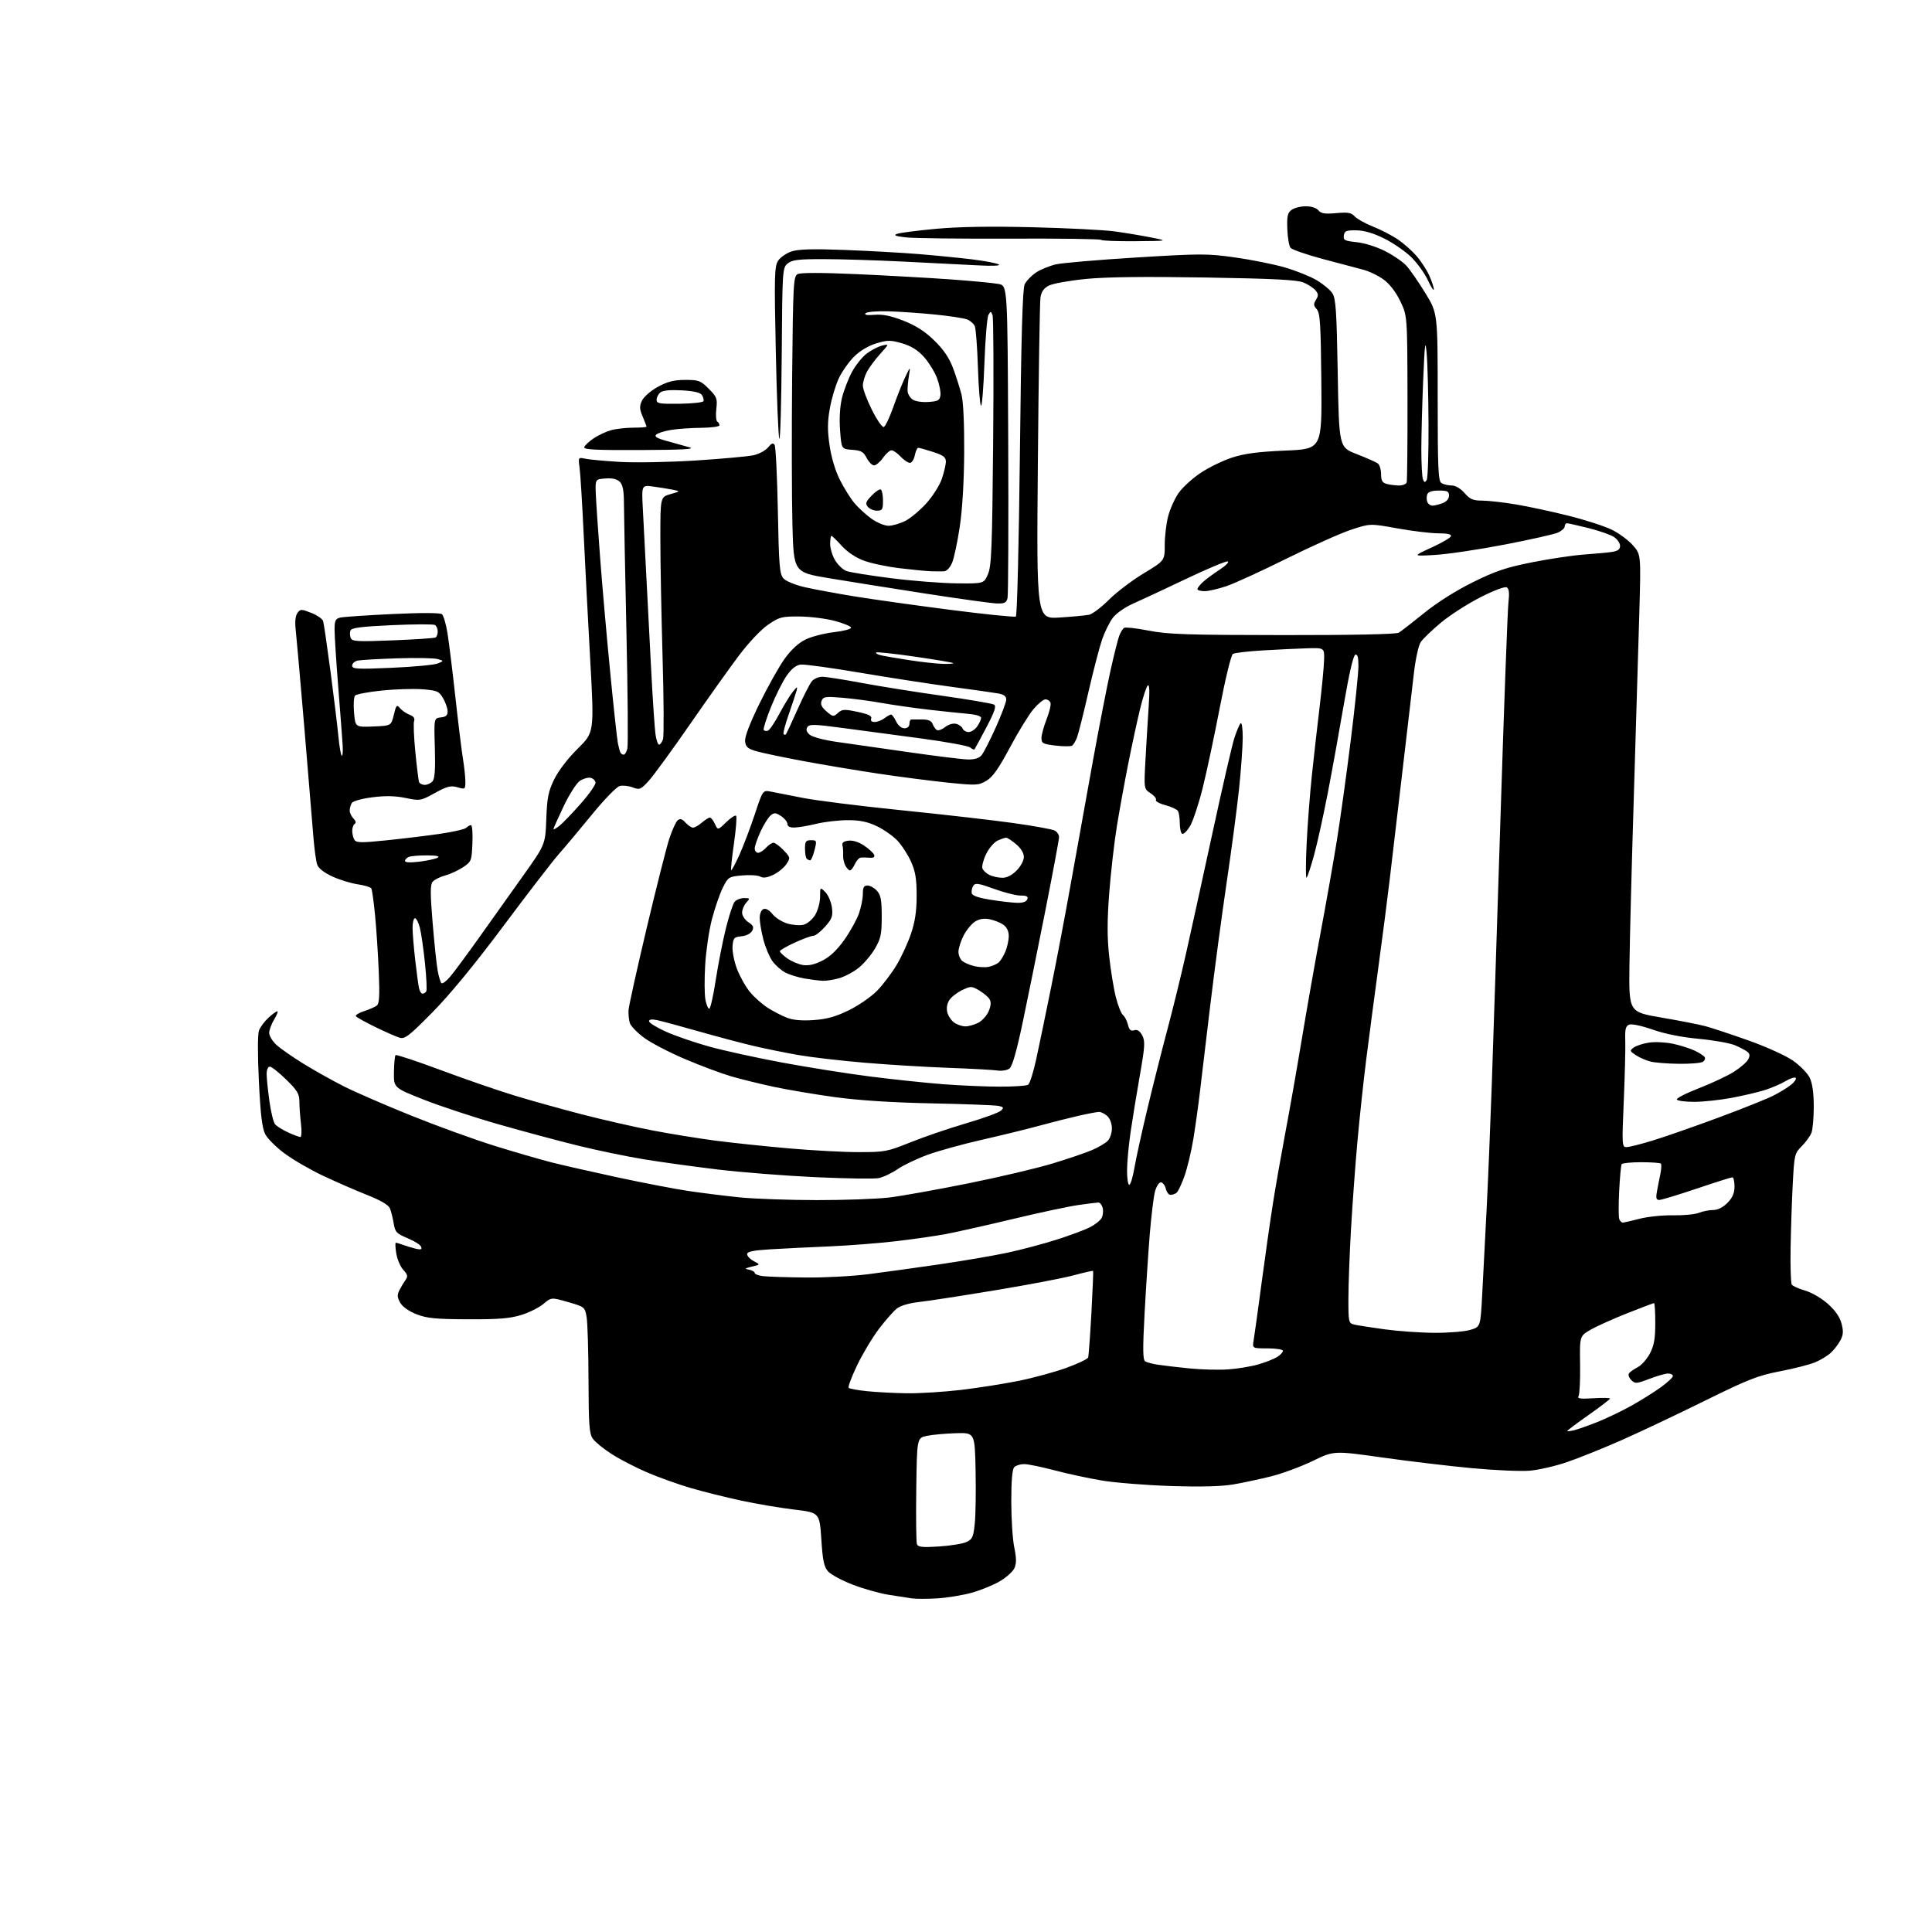 <?xml version="1.0" encoding="UTF-8" standalone="no"?>
<svg 
  version="1.1" 
  xmlns="http://www.w3.org/2000/svg" 
  xmlns:xlink="http://www.w3.org/1999/xlink" 
  xmlns:svg="http://www.w3.org/2000/svg"
  xmlns:rdf="http://www.w3.org/1999/02/22-rdf-syntax-ns#"
  xmlns:cc="http://creativecommons.org/ns#"
  xmlns:dc="http://purl.org/dc/elements/1.1/"
  viewBox="0 0 768 768"
  width="768"
  height="768"
>
<style>svg {background-color: white; }</style>"
<path stroke="none" fill="black" fill-rule="evenodd" d="M372.63,635.38C368.71,635.62 364.15,635.62 362.50,635.39C360.85,635.16 356.60,634.50 353.05,633.92C349.51,633.34 343.17,631.55 338.97,629.93C334.77,628.31 330.40,625.97 329.26,624.74C327.56,622.90 327.06,620.62 326.49,611.89C325.78,601.28 325.78,601.28 315.64,600.07C310.06,599.41 300.55,597.79 294.50,596.49C288.45,595.18 279.47,592.94 274.55,591.50C269.62,590.07 261.82,587.27 257.21,585.29C252.60,583.31 246.23,580.01 243.05,577.95C239.87,575.90 236.53,573.17 235.63,571.88C234.25,569.92 233.99,566.29 233.94,548.53C233.91,536.96 233.57,525.70 233.18,523.50C232.48,519.57 232.35,519.47 225.82,517.59C219.17,515.68 219.17,515.68 216.02,518.33C214.29,519.79 210.31,521.77 207.18,522.74C202.74,524.11 198.11,524.49 186.00,524.44C173.07,524.38 169.67,524.05 165.53,522.42C162.48,521.22 159.98,519.43 159.07,517.82C157.89,515.70 157.83,514.73 158.79,512.84C159.45,511.55 160.54,509.73 161.21,508.79C162.22,507.39 162.06,506.69 160.32,504.79C159.16,503.53 157.90,500.59 157.52,498.25C157.14,495.91 157.06,494.00 157.35,494.00C157.63,494.00 158.91,494.38 160.18,494.85C161.46,495.32 163.73,496.00 165.22,496.37C167.32,496.87 167.82,496.70 167.41,495.62C167.11,494.84 164.67,493.30 161.99,492.19C157.62,490.37 157.06,489.77 156.50,486.33C156.15,484.22 155.49,481.55 155.03,480.40C154.46,478.99 151.44,477.21 145.84,474.98C141.25,473.16 133.43,469.75 128.46,467.40C123.48,465.06 116.64,461.10 113.25,458.61C109.86,456.11 106.34,452.63 105.44,450.87C104.21,448.50 103.56,443.13 102.91,429.85C102.39,419.14 102.41,411.06 102.96,409.61C103.46,408.28 105.14,406.03 106.68,404.60C108.22,403.17 109.82,402.00 110.23,402.00C110.64,402.00 110.08,403.46 108.99,405.25C107.90,407.04 107.01,409.43 107.00,410.56C107.00,411.70 108.24,413.80 109.75,415.23C111.26,416.66 116.13,420.07 120.56,422.81C125.00,425.55 132.33,429.65 136.87,431.93C141.40,434.21 153.43,439.43 163.59,443.52C173.76,447.62 188.61,453.00 196.59,455.48C204.57,457.96 214.71,460.90 219.11,462.03C223.52,463.15 235.39,465.85 245.50,468.03C255.62,470.20 268.30,472.64 273.69,473.44C279.09,474.24 288.23,475.38 294.00,475.97C299.77,476.56 313.55,477.05 324.61,477.06C335.67,477.08 348.72,476.60 353.61,476.01C358.50,475.41 372.54,472.90 384.82,470.42C397.10,467.95 412.17,464.40 418.32,462.53C424.47,460.67 431.55,458.26 434.06,457.19C436.57,456.11 439.38,454.47 440.31,453.54C441.24,452.62 442.00,450.38 442.00,448.58C442.00,446.68 441.23,444.62 440.17,443.65C439.17,442.74 437.70,442.00 436.92,442.00C436.14,442.00 432.35,442.72 428.50,443.60C424.65,444.48 417.68,446.25 413.00,447.53C408.32,448.81 398.20,451.29 390.50,453.04C382.80,454.79 373.04,457.48 368.82,459.02C364.59,460.55 359.19,463.13 356.82,464.75C354.44,466.37 351.04,467.98 349.25,468.32C347.46,468.67 336.21,468.50 324.25,467.95C312.29,467.40 294.85,466.03 285.50,464.92C276.15,463.80 262.91,461.97 256.08,460.86C249.25,459.74 237.47,457.30 229.89,455.44C222.32,453.58 208.12,449.77 198.35,446.98C188.57,444.19 175.16,439.77 168.54,437.16C156.50,432.41 156.50,432.41 156.60,426.19C156.65,422.77 156.94,419.73 157.24,419.43C157.54,419.13 165.66,421.82 175.28,425.40C184.90,428.99 198.11,433.55 204.64,435.53C211.16,437.51 223.25,440.88 231.50,443.02C239.75,445.15 252.35,448.02 259.50,449.39C266.65,450.76 277.90,452.58 284.50,453.44C291.10,454.30 304.15,455.67 313.50,456.49C322.85,457.32 335.38,457.99 341.35,457.99C351.64,458.00 352.70,457.80 361.85,454.12C367.16,451.98 377.12,448.57 384.00,446.55C390.88,444.53 397.13,442.25 397.91,441.49C399.11,440.32 398.97,440.04 396.91,439.61C395.58,439.33 383.70,438.88 370.50,438.61C354.78,438.29 341.49,437.43 332.00,436.14C324.02,435.05 313.00,433.19 307.50,432.01C302.00,430.83 294.39,428.95 290.58,427.84C286.78,426.73 278.60,423.67 272.40,421.04C266.20,418.41 258.87,414.61 256.12,412.59C253.36,410.56 250.78,407.92 250.38,406.70C249.98,405.49 249.75,403.15 249.86,401.50C249.97,399.85 253.21,385.23 257.05,369.00C260.90,352.77 264.96,336.72 266.08,333.33C267.20,329.93 268.69,326.67 269.40,326.08C270.36,325.29 271.17,325.53 272.50,327.00C273.50,328.10 274.85,329.00 275.50,329.00C276.16,329.00 277.73,328.10 279.00,327.00C280.27,325.90 281.70,325.00 282.17,325.00C282.65,325.00 283.56,326.14 284.19,327.53C285.35,330.06 285.35,330.06 288.66,326.85C290.48,325.08 292.26,323.92 292.61,324.28C292.96,324.63 292.58,329.55 291.77,335.21C290.96,340.87 290.45,345.68 290.64,345.91C290.83,346.13 292.29,343.43 293.89,339.91C295.48,336.38 298.24,329.13 300.01,323.80C303.22,314.09 303.22,314.09 306.36,314.67C308.09,314.99 313.77,316.11 319.00,317.15C324.22,318.20 341.77,320.40 358.00,322.05C374.22,323.69 394.25,325.98 402.50,327.13C410.75,328.28 418.29,329.64 419.25,330.15C420.21,330.65 420.99,331.84 420.99,332.79C420.98,333.73 418.53,346.88 415.54,362.00C412.55,377.12 408.49,397.15 406.52,406.50C404.09,418.01 402.40,423.91 401.27,424.76C400.35,425.45 398.23,425.80 396.55,425.55C394.87,425.29 386.07,424.81 377.00,424.48C367.93,424.15 352.90,423.23 343.60,422.44C334.31,421.66 322.61,420.30 317.60,419.43C312.60,418.57 304.69,416.97 300.04,415.89C295.38,414.80 285.48,412.19 278.04,410.07C270.59,407.95 263.04,405.91 261.25,405.53C259.11,405.08 258.00,405.22 258.00,405.96C258.00,406.58 261.04,408.45 264.75,410.12C268.46,411.78 276.23,414.46 282.00,416.05C287.77,417.65 300.82,420.50 311.00,422.40C321.18,424.29 336.93,426.79 346.00,427.94C355.07,429.10 368.12,430.47 375.00,431.00C381.88,431.52 392.00,431.96 397.50,431.96C403.00,431.97 408.03,431.63 408.69,431.21C409.34,430.80 410.80,426.19 411.93,420.98C413.06,415.77 415.76,402.73 417.93,392.00C420.11,381.27 423.69,362.38 425.89,350.00C428.09,337.62 431.94,316.25 434.44,302.50C436.94,288.75 440.11,272.49 441.48,266.36C442.85,260.23 444.40,254.08 444.92,252.70C445.45,251.32 446.32,249.92 446.87,249.58C447.42,249.24 451.83,249.74 456.68,250.69C464.21,252.17 472.01,252.43 509.93,252.46C537.84,252.49 554.99,252.13 556.04,251.50C556.96,250.95 561.49,247.44 566.11,243.69C571.25,239.52 578.76,234.78 585.50,231.44C594.54,226.97 598.75,225.56 609.14,223.50C616.10,222.12 625.32,220.75 629.64,220.44C633.97,220.14 638.96,219.67 640.75,219.40C643.13,219.04 644.00,218.39 644.00,216.98C644.00,215.92 642.90,214.32 641.55,213.44C640.20,212.56 635.65,210.97 631.42,209.92C627.20,208.86 623.35,208.00 622.87,208.00C622.39,208.00 622.00,208.57 622.00,209.26C622.00,209.95 620.76,211.06 619.25,211.73C617.74,212.40 608.17,214.54 598.00,216.50C587.83,218.46 575.45,220.30 570.50,220.59C561.50,221.12 561.50,221.12 568.95,217.71C573.05,215.84 576.57,213.79 576.78,213.15C577.04,212.38 575.40,212.00 571.75,212.00C568.78,212.00 561.45,211.12 555.47,210.04C544.61,208.08 544.61,208.08 537.05,210.59C532.90,211.96 521.40,217.11 511.50,222.02C501.60,226.94 490.84,231.87 487.59,232.98C484.34,234.09 480.41,235.00 478.84,235.00C477.28,235.00 476.00,234.63 476.00,234.17C476.00,233.72 477.01,232.43 478.25,231.30C479.49,230.18 482.47,227.98 484.87,226.42C487.27,224.86 488.70,223.40 488.05,223.18C487.39,222.96 479.80,226.15 471.18,230.26C462.56,234.37 453.08,238.79 450.13,240.09C447.17,241.39 443.68,243.86 442.38,245.57C441.07,247.29 439.14,251.20 438.08,254.26C437.03,257.33 434.59,266.73 432.65,275.17C430.72,283.60 428.69,291.69 428.13,293.15C427.58,294.61 426.68,296.08 426.13,296.42C425.58,296.76 422.63,296.74 419.57,296.38C414.59,295.79 414.00,295.48 414.00,293.40C414.00,292.12 414.92,288.74 416.05,285.88C417.17,283.02 417.86,280.08 417.58,279.34C417.29,278.60 416.40,278.00 415.59,278.00C414.78,278.00 412.63,279.76 410.81,281.91C408.99,284.06 404.78,290.91 401.46,297.13C396.92,305.63 394.59,308.92 392.08,310.39C388.93,312.23 388.08,312.26 376.62,311.09C369.96,310.40 357.52,308.79 349.00,307.51C340.48,306.23 327.06,303.98 319.18,302.51C311.30,301.04 302.98,299.29 300.68,298.63C297.26,297.64 296.44,296.94 296.19,294.73C295.98,292.99 297.99,287.69 301.87,279.77C305.17,273.02 309.67,264.99 311.86,261.93C314.46,258.31 317.37,255.61 320.18,254.23C322.56,253.06 327.65,251.75 331.50,251.30C335.35,250.86 338.42,250.05 338.32,249.50C338.21,248.95 335.29,247.74 331.82,246.82C328.34,245.89 322.06,245.10 317.86,245.07C310.80,245.01 309.85,245.25 305.36,248.31C302.53,250.23 297.69,255.35 293.76,260.56C290.06,265.48 281.28,277.80 274.26,287.94C267.24,298.09 259.92,308.13 257.99,310.26C254.72,313.88 254.29,314.06 251.53,313.01C249.91,312.39 247.57,312.14 246.34,312.45C245.10,312.76 240.21,317.79 235.34,323.76C230.52,329.67 224.58,336.75 222.15,339.50C219.72,342.25 209.83,355.07 200.19,368.00C188.80,383.26 178.90,395.31 171.95,402.36C162.66,411.79 160.94,413.12 158.88,412.51C157.57,412.13 153.23,410.22 149.23,408.28C145.23,406.33 141.74,404.39 141.47,403.95C141.20,403.52 142.67,402.62 144.74,401.95C146.81,401.28 149.08,400.28 149.80,399.71C150.79,398.92 150.97,395.72 150.56,386.09C150.27,379.16 149.61,369.13 149.09,363.78C148.58,358.44 147.90,353.65 147.59,353.15C147.28,352.64 144.88,351.92 142.26,351.54C139.64,351.16 135.14,349.79 132.25,348.48C129.00,347.02 126.66,345.22 126.13,343.80C125.65,342.54 124.95,337.45 124.56,332.50C124.18,327.55 122.56,307.98 120.96,289.00C119.35,270.02 117.80,252.45 117.51,249.95C117.18,247.09 117.45,244.77 118.24,243.68C119.42,242.07 119.76,242.07 123.73,243.63C126.05,244.54 128.18,246.01 128.45,246.89C128.72,247.78 130.04,256.82 131.39,267.00C132.74,277.18 134.14,288.76 134.52,292.75C134.90,296.74 135.50,300.19 135.85,300.41C136.21,300.63 136.37,298.71 136.21,296.15C136.05,293.59 135.26,283.24 134.46,273.15C133.66,263.06 133.00,252.84 133.00,250.42C133.00,246.70 133.34,245.96 135.25,245.50C136.49,245.21 145.82,244.57 156.00,244.09C167.53,243.55 174.94,243.57 175.67,244.16C176.31,244.68 177.32,248.12 177.90,251.81C178.49,255.49 179.90,266.91 181.03,277.19C182.16,287.47 183.51,298.50 184.04,301.69C184.56,304.89 184.99,308.93 184.99,310.68C185.00,313.78 184.92,313.84 181.84,312.95C179.16,312.19 177.77,312.54 172.88,315.23C167.20,318.35 166.96,318.39 161.24,317.21C157.14,316.36 153.22,316.28 148.06,316.93C143.96,317.44 140.34,318.44 139.87,319.17C139.41,319.90 139.02,321.26 139.02,322.18C139.01,323.10 139.68,324.54 140.51,325.36C141.44,326.30 141.63,327.11 141.01,327.50C140.45,327.84 140.01,329.10 140.02,330.31C140.02,331.51 140.42,333.12 140.91,333.88C141.64,335.04 143.67,335.07 153.64,334.04C160.16,333.37 169.73,332.21 174.90,331.46C180.07,330.71 184.77,329.63 185.35,329.05C185.93,328.47 186.78,328.00 187.24,328.00C187.71,328.00 187.96,331.25 187.79,335.21C187.51,342.17 187.38,342.51 184.10,344.72C182.23,345.97 179.02,347.46 176.97,348.01C174.91,348.56 172.67,349.69 171.99,350.51C171.00,351.70 171.00,355.03 171.97,366.75C172.64,374.86 173.54,383.43 173.97,385.80C174.41,388.16 175.08,390.41 175.46,390.80C175.85,391.18 177.37,390.10 178.83,388.39C180.30,386.68 185.47,379.71 190.32,372.89C195.17,366.08 203.11,354.92 207.96,348.10C216.78,335.70 216.78,335.70 217.16,325.59C217.48,317.00 217.96,314.61 220.33,309.75C221.99,306.36 225.79,301.41 229.67,297.59C236.22,291.14 236.22,291.14 234.62,262.32C233.73,246.47 232.56,223.82 232.00,212.00C231.44,200.18 230.73,188.53 230.41,186.12C229.84,181.74 229.84,181.74 232.67,182.35C234.23,182.69 240.45,183.26 246.50,183.62C252.55,183.97 266.05,183.72 276.50,183.06C286.95,182.39 297.30,181.45 299.50,180.97C301.70,180.49 304.32,179.09 305.32,177.85C306.69,176.16 307.33,175.92 307.93,176.89C308.37,177.60 308.94,189.39 309.21,203.09C309.63,225.04 309.90,228.23 311.45,229.94C312.45,231.05 316.14,232.55 319.97,233.43C323.70,234.27 332.54,235.91 339.62,237.07C346.70,238.22 363.85,240.63 377.71,242.41C391.58,244.20 403.33,245.40 403.82,245.08C404.32,244.76 405.03,215.96 405.43,180.00C405.94,133.88 406.48,114.80 407.32,113.04C407.97,111.68 409.98,109.58 411.79,108.36C413.60,107.14 417.20,105.67 419.79,105.08C422.38,104.50 436.79,103.27 451.82,102.35C477.27,100.79 479.94,100.78 490.92,102.33C497.40,103.24 506.29,105.02 510.67,106.29C515.05,107.55 520.74,109.83 523.32,111.34C525.90,112.86 528.75,115.21 529.64,116.57C531.01,118.67 531.34,123.59 531.77,148.42C532.29,177.80 532.29,177.80 539.39,180.54C543.30,182.05 547.06,183.73 547.75,184.27C548.44,184.81 549.00,186.71 549.00,188.51C549.00,191.04 549.50,191.90 551.25,192.37C552.49,192.70 554.69,192.98 556.14,192.99C557.60,192.99 558.96,192.44 559.18,191.75C559.39,191.06 559.54,175.88 559.50,158.00C559.43,125.50 559.43,125.50 556.61,119.68C554.83,116.00 552.37,112.83 549.94,111.07C547.83,109.54 544.16,107.79 541.80,107.18C539.43,106.58 532.23,104.67 525.79,102.94C519.34,101.21 513.60,99.22 513.02,98.52C512.43,97.82 511.85,94.45 511.73,91.04C511.54,85.90 511.83,84.60 513.44,83.42C514.51,82.64 517.04,82.00 519.07,82.00C521.25,82.00 523.31,82.66 524.10,83.62C525.16,84.89 526.66,85.13 531.16,84.72C535.84,84.29 537.17,84.53 538.51,86.02C539.42,87.01 542.71,88.85 545.83,90.09C548.95,91.34 553.34,93.60 555.59,95.12C557.85,96.64 561.17,99.57 562.98,101.63C564.78,103.68 567.09,107.20 568.11,109.43C569.13,111.67 569.96,114.17 569.97,115.00C569.97,115.83 568.91,114.20 567.60,111.40C566.30,108.59 563.26,104.40 560.86,102.09C558.46,99.78 553.64,96.48 550.13,94.75C545.89,92.66 542.22,91.59 539.13,91.56C535.16,91.51 534.46,91.80 534.20,93.60C533.93,95.47 534.52,95.77 539.31,96.27C542.36,96.58 547.27,98.13 550.61,99.82C553.85,101.46 557.67,104.09 559.09,105.66C560.52,107.22 563.89,112.10 566.59,116.50C571.50,124.50 571.50,124.50 571.50,157.79C571.50,186.29 571.72,191.21 573.00,192.02C573.83,192.54 575.64,192.98 577.03,192.98C578.57,192.99 580.58,194.17 582.19,196.00C584.35,198.47 585.59,199.00 589.16,199.00C591.55,199.01 597.55,199.68 602.50,200.50C607.45,201.32 616.90,203.35 623.50,205.01C630.10,206.66 637.83,209.16 640.68,210.55C643.53,211.94 647.31,214.73 649.09,216.75C652.31,220.42 652.31,220.42 651.66,243.46C651.31,256.13 650.33,288.77 649.49,316.00C648.64,343.23 647.85,373.78 647.73,383.89C647.50,402.29 647.50,402.29 660.50,404.51C667.65,405.73 675.52,407.27 678.00,407.94C680.48,408.61 688.11,411.14 694.98,413.57C701.84,415.99 709.79,419.59 712.64,421.55C715.50,423.52 718.54,426.63 719.42,428.47C720.45,430.65 721.00,434.58 721.00,439.84C721.00,444.25 720.59,448.95 720.09,450.27C719.59,451.59 717.85,454.00 716.23,455.62C713.39,458.46 713.26,458.99 712.65,470.53C712.30,477.11 711.92,488.57 711.79,496.00C711.66,503.43 711.87,510.00 712.25,510.61C712.63,511.22 714.99,512.30 717.48,513.00C720.00,513.70 724.01,516.02 726.49,518.20C729.46,520.82 731.31,523.44 732.01,526.05C732.84,529.12 732.76,530.57 731.63,532.73C730.84,534.26 729.13,536.49 727.83,537.70C726.53,538.91 723.71,540.64 721.55,541.54C719.40,542.44 713.10,544.05 707.57,545.11C698.78,546.80 694.96,548.30 677.50,556.92C666.50,562.35 651.65,569.37 644.50,572.53C637.35,575.68 627.67,579.58 623.00,581.18C618.33,582.79 611.58,584.34 608.00,584.63C604.42,584.92 594.08,584.46 585.00,583.61C575.92,582.76 559.89,580.85 549.37,579.36C530.25,576.67 530.25,576.67 521.87,580.73C517.27,582.96 509.90,585.70 505.50,586.82C501.10,587.93 494.27,589.39 490.33,590.07C485.49,590.89 477.38,591.10 465.33,590.71C455.52,590.39 443.23,589.41 438.00,588.53C432.77,587.66 424.30,585.83 419.16,584.47C414.02,583.11 408.60,582.00 407.11,582.00C405.62,582.00 403.86,582.54 403.20,583.20C402.39,584.01 402.00,588.51 402.00,596.89C402.00,603.76 402.53,611.97 403.19,615.13C404.08,619.44 404.09,621.50 403.24,623.37C402.62,624.73 400.00,627.09 397.43,628.59C394.85,630.10 389.83,632.15 386.26,633.14C382.69,634.13 376.56,635.13 372.63,635.38zM373.27,614.75C377.80,614.46 382.71,613.66 384.18,612.98C386.54,611.89 386.94,611.00 387.49,605.62C387.84,602.25 387.98,592.75 387.81,584.50C387.50,569.50 387.50,569.50 379.95,569.72C375.80,569.85 370.62,570.32 368.45,570.77C364.50,571.59 364.50,571.59 364.23,592.02C364.08,603.25 364.20,613.08 364.50,613.86C364.93,614.99 366.74,615.17 373.27,614.75zM625.75,568.53C627.26,568.16 631.42,566.69 635.00,565.27C638.58,563.85 644.65,560.93 648.50,558.79C652.35,556.64 657.64,553.33 660.25,551.43C662.86,549.53 665.00,547.53 665.00,546.99C665.00,546.45 664.14,546.00 663.09,546.00C662.04,546.00 658.68,546.95 655.64,548.12C650.54,550.07 649.97,550.11 648.48,548.63C647.60,547.74 647.15,546.56 647.50,546.00C647.84,545.44 649.39,544.33 650.94,543.53C652.49,542.73 654.71,540.24 655.88,538.01C657.52,534.85 658.00,532.14 658.00,525.97C658.00,521.59 657.78,518.00 657.52,518.00C657.26,518.00 652.42,519.83 646.77,522.07C641.12,524.31 634.57,527.26 632.22,528.63C627.94,531.12 627.94,531.12 628.11,542.43C628.20,548.66 627.93,554.31 627.50,555.00C626.90,555.97 628.23,556.15 633.36,555.83C637.01,555.60 640.00,555.65 640.00,555.95C640.00,556.25 636.17,559.19 631.50,562.47C626.82,565.76 623.00,568.62 623.00,568.83C623.00,569.04 624.24,568.91 625.75,568.53zM360.50,553.85C365.45,553.92 375.10,553.32 381.94,552.52C388.78,551.71 399.13,550.09 404.94,548.91C410.75,547.74 419.25,545.42 423.83,543.77C428.41,542.11 432.33,540.25 432.55,539.63C432.76,539.01 433.34,531.08 433.85,522.00C434.35,512.92 434.65,505.37 434.51,505.22C434.38,505.06 430.94,505.84 426.88,506.94C422.82,508.05 408.70,510.74 395.50,512.92C382.30,515.11 368.67,517.21 365.22,517.58C361.42,518.00 357.97,519.02 356.51,520.17C355.17,521.22 351.98,524.85 349.40,528.24C346.83,531.62 342.92,538.14 340.72,542.72C338.52,547.31 337.01,551.35 337.37,551.70C337.72,552.05 341.04,552.65 344.75,553.03C348.46,553.41 355.55,553.78 360.50,553.85zM488.28,544.35C492.01,544.09 497.41,543.19 500.28,542.35C503.15,541.51 506.51,540.18 507.75,539.39C508.99,538.60 510.00,537.51 510.00,536.98C510.00,536.44 507.25,536.00 503.89,536.00C497.78,536.00 497.78,536.00 498.35,532.75C498.66,530.96 500.08,520.73 501.50,510.00C502.93,499.27 504.98,484.88 506.07,478.00C507.16,471.12 509.38,458.52 510.99,450.00C512.61,441.48 515.54,424.82 517.50,413.00C519.46,401.18 522.83,382.05 525.00,370.50C527.17,358.95 530.06,342.52 531.44,334.00C532.81,325.48 535.30,307.52 536.97,294.10C538.64,280.68 540.00,267.48 540.00,264.77C540.00,261.27 539.64,259.95 538.75,260.25C537.97,260.51 536.28,267.82 534.27,279.58C532.49,289.99 529.61,305.92 527.86,314.99C526.11,324.06 523.64,335.26 522.37,339.88C521.10,344.50 519.76,348.55 519.39,348.89C519.02,349.22 519.03,343.20 519.40,335.50C519.77,327.80 520.72,315.43 521.51,308.00C522.30,300.57 523.67,288.43 524.57,281.00C525.46,273.57 526.26,265.25 526.34,262.50C526.50,257.50 526.50,257.50 519.50,257.71C515.65,257.83 507.74,258.20 501.92,258.55C496.10,258.89 490.78,259.52 490.09,259.95C489.39,260.38 487.10,269.77 484.92,281.11C482.77,292.33 479.69,306.80 478.08,313.27C476.46,319.74 474.17,326.61 472.98,328.53C471.80,330.44 470.42,331.76 469.91,331.45C469.41,331.14 468.99,329.22 468.98,327.19C468.98,325.16 468.64,322.98 468.23,322.35C467.83,321.72 465.57,320.69 463.22,320.06C460.87,319.42 459.19,318.50 459.50,318.00C459.81,317.50 458.86,316.30 457.39,315.34C454.72,313.58 454.72,313.58 455.34,302.04C455.69,295.69 456.26,286.23 456.61,281.00C457.05,274.54 456.93,271.82 456.23,272.50C455.67,273.05 454.29,277.32 453.15,282.00C452.02,286.68 449.93,296.35 448.51,303.50C447.09,310.65 445.06,321.79 444.00,328.25C442.95,334.71 441.57,346.72 440.94,354.93C440.10,365.96 440.09,372.51 440.91,380.08C441.52,385.70 442.72,393.05 443.57,396.40C444.43,399.76 445.70,402.95 446.40,403.50C447.10,404.05 447.98,405.76 448.37,407.31C448.89,409.42 449.51,409.97 450.86,409.55C452.10,409.15 453.07,409.77 454.04,411.58C455.26,413.86 455.15,415.81 453.13,427.34C451.86,434.58 450.19,444.77 449.43,450.00C448.66,455.23 448.03,462.09 448.02,465.25C448.01,468.41 448.40,471.00 448.90,471.00C449.39,471.00 450.31,467.96 450.95,464.25C451.58,460.54 453.87,450.07 456.05,441.00C458.22,431.93 461.79,417.75 463.99,409.50C466.19,401.25 469.56,387.52 471.47,379.00C473.39,370.48 478.13,348.88 482.00,331.00C485.87,313.12 489.76,296.25 490.64,293.50C491.53,290.75 492.64,288.07 493.12,287.55C493.63,287.00 494.00,289.36 494.00,293.19C494.00,296.82 493.34,306.04 492.53,313.68C491.73,321.31 489.50,338.13 487.58,351.03C485.67,363.94 482.73,385.98 481.05,400.00C479.37,414.02 477.52,429.55 476.93,434.50C476.35,439.45 475.22,447.55 474.42,452.50C473.62,457.45 472.01,464.20 470.85,467.50C469.69,470.80 468.23,473.83 467.62,474.23C467.00,474.64 465.95,474.98 465.27,474.98C464.59,474.99 463.76,473.88 463.41,472.50C463.07,471.12 462.17,470.00 461.43,470.00C460.69,470.00 459.64,471.69 459.10,473.75C458.57,475.81 457.65,483.35 457.06,490.50C456.48,497.65 455.55,511.80 455.00,521.94C454.22,536.45 454.27,540.55 455.25,541.16C455.94,541.59 458.30,542.21 460.50,542.53C462.70,542.86 468.32,543.51 473.00,543.98C477.68,544.45 484.55,544.61 488.28,544.35zM570.50,529.82C576.00,529.83 582.30,529.31 584.50,528.64C588.50,527.44 588.50,527.44 589.18,514.97C589.56,508.11 590.35,492.82 590.94,481.00C591.54,469.18 592.47,446.68 593.01,431.00C593.55,415.32 595.13,367.00 596.51,323.60C597.89,280.21 599.29,242.36 599.63,239.49C600.06,235.84 599.87,234.04 599.00,233.50C598.27,233.05 593.99,234.64 588.58,237.38C583.53,239.94 576.45,244.48 572.84,247.47C569.24,250.47 565.59,253.98 564.73,255.29C563.87,256.60 562.67,262.12 562.05,267.58C561.43,273.04 559.36,290.77 557.44,307.00C555.53,323.23 553.27,342.35 552.44,349.50C551.61,356.65 549.60,372.18 547.99,384.00C546.38,395.82 544.16,412.70 543.05,421.50C541.95,430.30 540.36,445.15 539.53,454.50C538.69,463.85 537.57,479.38 537.02,489.00C536.48,498.62 536.02,510.88 536.01,516.23C536.00,525.50 536.11,525.99 538.25,526.52C539.49,526.83 545.00,527.69 550.50,528.44C556.00,529.18 565.00,529.81 570.50,529.82zM320.00,507.83C327.43,507.92 338.68,507.33 345.00,506.53C351.32,505.73 364.20,503.95 373.61,502.57C383.03,501.19 395.18,499.11 400.61,497.94C406.05,496.77 414.77,494.45 420.00,492.79C425.23,491.12 431.17,488.92 433.22,487.88C435.26,486.84 437.38,485.17 437.92,484.16C438.46,483.15 438.64,481.35 438.33,480.16C438.02,478.97 437.26,478.01 436.63,478.02C436.01,478.03 432.35,478.49 428.50,479.04C424.65,479.60 413.01,482.08 402.64,484.57C392.27,487.05 380.35,489.73 376.14,490.53C371.94,491.32 362.88,492.62 356.00,493.42C349.12,494.22 337.20,495.14 329.50,495.47C321.80,495.79 311.34,496.31 306.25,496.62C299.34,497.04 297.00,497.53 297.00,498.56C297.00,499.32 298.19,500.56 299.63,501.32C302.27,502.70 302.27,502.70 298.88,503.50C296.02,504.18 295.85,504.37 297.75,504.72C298.99,504.95 300.00,505.53 300.00,506.01C300.00,506.48 301.46,507.05 303.25,507.28C305.04,507.50 312.57,507.75 320.00,507.83zM645.06,486.00C645.52,486.00 648.51,485.32 651.70,484.49C654.89,483.65 660.88,483.03 665.00,483.11C669.12,483.18 673.77,482.74 675.32,482.12C676.86,481.50 679.42,481.00 681.00,481.00C682.83,481.00 684.89,479.97 686.68,478.16C688.71,476.10 689.48,474.31 689.49,471.66C689.49,469.65 689.11,468.00 688.64,468.00C688.17,468.00 681.78,470.02 674.45,472.50C667.11,474.98 660.42,477.00 659.58,477.00C658.40,477.00 658.18,476.26 658.64,473.75C658.96,471.96 659.57,468.83 660.00,466.80C660.42,464.76 660.52,462.85 660.22,462.55C659.91,462.25 656.39,462.00 652.39,462.00C648.39,462.00 644.90,462.35 644.63,462.78C644.37,463.21 643.92,467.98 643.65,473.38C643.37,478.78 643.38,483.83 643.68,484.60C643.97,485.37 644.59,486.00 645.06,486.00zM646.54,456.00C647.56,456.00 652.25,454.83 656.95,453.39C661.65,451.96 673.32,447.89 682.87,444.35C692.43,440.81 702.33,436.85 704.88,435.56C707.43,434.27 710.64,432.30 712.01,431.19C713.38,430.08 714.19,428.86 713.80,428.47C713.42,428.09 711.62,428.67 709.80,429.76C707.99,430.86 704.25,432.46 701.50,433.33C698.75,434.20 692.74,435.60 688.14,436.45C683.54,437.30 676.93,438.00 673.45,438.00C669.97,438.00 666.87,437.60 666.56,437.10C666.26,436.61 670.20,434.58 675.32,432.60C680.43,430.61 686.70,427.67 689.24,426.06C691.78,424.45 694.33,422.25 694.91,421.17C695.68,419.72 695.62,418.93 694.65,418.13C693.93,417.53 691.68,416.35 689.64,415.49C687.60,414.64 681.11,413.49 675.21,412.94C668.42,412.31 661.74,410.97 656.96,409.28C652.69,407.78 648.65,406.92 647.65,407.30C646.21,407.86 645.92,409.05 646.07,413.74C646.17,416.91 645.90,427.71 645.47,437.75C644.72,455.14 644.77,456.00 646.54,456.00zM119.39,451.98C119.88,451.99 119.99,449.64 119.65,446.75C119.30,443.86 119.01,439.87 119.01,437.87C119.00,434.82 118.17,433.44 113.75,429.13C110.86,426.31 107.94,424.00 107.25,424.00C106.53,424.00 106.00,425.25 106.00,426.93C106.00,428.54 106.49,433.38 107.09,437.68C107.68,441.98 108.70,446.13 109.34,446.91C109.98,447.68 112.30,449.14 114.50,450.14C116.70,451.14 118.90,451.97 119.39,451.98zM667.50,422.88C663.10,422.83 658.05,422.45 656.28,422.03C654.50,421.61 651.84,420.47 650.35,419.49C647.81,417.83 647.76,417.65 649.46,416.40C650.46,415.68 653.20,414.79 655.55,414.44C657.91,414.09 662.18,414.30 665.06,414.92C667.93,415.53 671.80,416.76 673.66,417.64C675.51,418.52 677.31,419.69 677.64,420.23C677.98,420.78 677.64,421.62 676.88,422.10C676.12,422.58 671.90,422.93 667.50,422.88zM383.77,408.00C385.05,408.00 387.36,407.35 388.91,406.55C390.45,405.75 392.31,403.67 393.03,401.93C393.95,399.70 394.04,398.28 393.31,397.13C392.75,396.23 390.89,394.68 389.19,393.68C386.24,391.95 385.91,391.95 382.47,393.58C380.48,394.53 378.19,396.31 377.38,397.54C376.46,398.95 376.16,400.77 376.57,402.42C376.93,403.86 378.18,405.71 379.34,406.52C380.50,407.34 382.49,408.00 383.77,408.00zM323.50,405.49C328.77,405.12 332.23,404.14 337.50,401.56C341.35,399.66 346.39,396.18 348.69,393.81C350.99,391.44 354.46,386.86 356.40,383.63C358.34,380.39 360.92,374.77 362.15,371.13C363.77,366.33 364.38,362.15 364.38,356.00C364.38,349.36 363.89,346.41 362.14,342.50C360.91,339.75 358.46,335.98 356.70,334.13C354.94,332.27 351.25,329.69 348.50,328.39C344.83,326.65 341.77,326.02 337.00,326.03C333.43,326.03 327.80,326.68 324.50,327.48C321.20,328.28 317.26,328.94 315.75,328.96C313.98,328.99 313.00,328.48 313.00,327.52C313.00,326.71 311.87,325.31 310.49,324.40C308.36,323.01 307.75,322.97 306.34,324.13C305.43,324.88 303.63,327.75 302.35,330.50C301.07,333.25 300.02,336.29 300.01,337.25C300.00,338.21 300.61,339.00 301.35,339.00C302.08,339.00 303.50,338.10 304.50,337.00C305.50,335.90 306.83,335.00 307.47,335.00C308.10,335.00 309.90,336.33 311.46,337.96C314.21,340.83 314.24,340.98 312.60,343.49C311.66,344.92 309.33,346.83 307.40,347.75C304.96,348.91 303.39,349.13 302.20,348.46C301.26,347.93 298.02,347.73 295.00,348.00C289.64,348.49 289.44,348.62 287.27,353.00C286.05,355.48 284.12,361.10 282.98,365.50C281.84,369.90 280.64,378.05 280.32,383.61C279.99,389.18 280.03,395.37 280.41,397.36C280.78,399.36 281.47,401.00 281.93,401.00C282.39,401.00 283.54,395.94 284.49,389.75C285.44,383.56 287.24,374.33 288.50,369.23C289.76,364.13 291.34,359.29 292.02,358.48C292.69,357.67 294.38,357.00 295.78,357.00C298.17,357.00 298.22,357.10 296.65,358.83C295.74,359.83 295.00,361.62 295.00,362.81C295.00,363.99 296.11,365.68 297.48,366.58C299.45,367.87 299.76,368.58 298.98,370.04C298.41,371.10 296.64,372.00 294.75,372.19C291.81,372.47 291.47,372.85 291.20,376.08C291.03,378.05 291.81,382.10 292.93,385.08C294.05,388.06 296.38,392.22 298.11,394.32C299.84,396.42 303.06,399.28 305.27,400.67C307.48,402.06 310.90,403.83 312.89,404.59C315.30,405.52 318.82,405.82 323.50,405.49zM167.96,395.00C168.47,395.00 169.14,394.59 169.45,394.09C169.76,393.58 169.52,388.52 168.93,382.84C168.34,377.15 167.42,370.81 166.89,368.75C166.36,366.69 165.49,365.00 164.96,365.00C164.43,365.00 164.00,366.69 164.00,368.75C164.00,370.81 164.47,376.55 165.04,381.50C165.60,386.45 166.28,391.51 166.55,392.75C166.82,393.99 167.45,395.00 167.96,395.00zM327.00,389.88C325.62,389.82 322.43,389.41 319.90,388.99C317.37,388.56 313.92,387.49 312.23,386.62C310.54,385.75 308.20,383.69 307.03,382.04C305.86,380.40 304.25,376.55 303.45,373.48C302.65,370.41 302.00,366.56 302.00,364.92C302.00,363.18 302.63,361.70 303.52,361.36C304.44,361.00 305.83,361.79 307.07,363.36C308.19,364.79 310.84,366.47 312.96,367.11C315.08,367.74 318.00,367.97 319.44,367.60C320.88,367.24 322.95,365.50 324.03,363.72C325.11,361.95 325.99,358.71 326.00,356.53C326.00,352.56 326.00,352.56 328.08,354.63C329.22,355.77 330.39,358.50 330.69,360.69C331.15,364.15 330.79,365.17 328.01,368.34C326.24,370.35 324.12,372.00 323.30,372.00C322.47,372.00 319.14,373.22 315.90,374.71C312.65,376.20 310.00,377.74 310.00,378.14C310.00,378.54 311.35,379.82 312.99,380.99C314.64,382.16 317.45,383.35 319.24,383.62C321.46,383.96 323.94,383.38 326.99,381.81C330.02,380.25 332.86,377.54 335.70,373.50C338.02,370.20 340.61,365.51 341.46,363.07C342.31,360.64 343.00,357.15 343.00,355.32C343.00,352.76 343.42,352.00 344.85,352.00C345.86,352.00 347.55,352.95 348.60,354.10C350.14,355.81 350.50,357.75 350.50,364.35C350.50,371.43 350.14,373.11 347.76,377.16C346.26,379.72 343.33,383.15 341.26,384.79C339.19,386.43 335.70,388.27 333.50,388.88C331.30,389.49 328.38,389.94 327.00,389.88zM392.99,384.34C394.37,384.06 396.12,383.31 396.90,382.67C397.68,382.03 398.92,380.05 399.65,378.28C400.39,376.51 401.00,373.73 401.00,372.09C401.00,370.15 400.23,368.57 398.78,367.56C397.57,366.71 395.09,365.73 393.28,365.39C391.06,364.98 389.19,365.30 387.51,366.40C386.14,367.30 384.12,369.80 383.01,371.97C381.91,374.14 381.00,377.01 381.00,378.34C381.00,379.67 381.68,381.32 382.51,382.01C383.33,382.69 385.47,383.61 387.26,384.04C389.04,384.48 391.62,384.61 392.99,384.34zM404.14,358.88C406.54,358.96 407.98,358.49 408.36,357.50C408.80,356.36 408.17,356.00 405.72,356.00C403.95,356.01 399.20,354.81 395.16,353.34C389.00,351.10 387.68,350.90 386.91,352.08C386.41,352.86 386.12,354.18 386.26,355.00C386.44,356.03 388.71,356.85 393.51,357.63C397.35,358.25 402.14,358.82 404.14,358.88zM398.33,348.93C400.18,348.98 402.16,347.99 404.08,346.08C405.74,344.41 407.00,342.08 407.00,340.67C407.00,339.12 405.84,337.20 403.92,335.59C402.23,334.17 400.45,333.00 399.97,333.00C399.49,333.00 397.95,333.52 396.56,334.15C395.17,334.79 393.11,337.20 391.99,339.51C390.87,341.83 390.22,344.40 390.54,345.23C390.86,346.07 392.10,347.22 393.31,347.81C394.51,348.39 396.77,348.90 398.33,348.93zM337.87,346.00C337.43,346.00 336.61,345.13 336.04,344.08C335.47,343.02 335.07,341.10 335.15,339.83C335.22,338.55 335.11,336.82 334.89,336.00C334.62,334.97 335.40,334.40 337.33,334.18C339.08,333.98 341.46,334.74 343.56,336.18C345.44,337.45 347.20,339.09 347.48,339.82C347.82,340.70 347.24,341.08 345.75,340.96C344.51,340.86 342.93,340.83 342.23,340.89C341.53,340.95 340.44,342.12 339.82,343.50C339.19,344.88 338.32,346.00 337.87,346.00zM166.75,342.52C169.91,342.13 173.18,341.41 174.00,340.93C174.98,340.36 173.55,340.05 169.83,340.03C166.71,340.01 163.45,340.27 162.58,340.61C161.71,340.94 161.00,341.67 161.00,342.22C161.00,342.87 163.08,342.97 166.75,342.52zM322.05,342.00C321.65,342.00 321.03,341.70 320.67,341.33C320.30,340.97 320.00,339.17 320.00,337.33C320.00,334.48 320.35,334.00 322.39,334.00C324.69,334.00 324.75,334.16 323.77,338.00C323.21,340.20 322.44,342.00 322.05,342.00zM222.36,328.29C223.66,327.26 227.49,323.29 230.86,319.46C234.24,315.63 236.88,311.83 236.74,311.01C236.59,310.19 235.67,309.37 234.69,309.18C233.71,308.99 231.82,309.54 230.50,310.41C229.19,311.27 226.28,315.82 224.05,320.51C221.82,325.20 220.00,329.29 220.00,329.59C220.00,329.90 221.06,329.31 222.36,328.29zM168.85,312.00C169.90,312.00 171.31,311.33 171.98,310.52C172.85,309.47 173.11,305.57 172.86,297.27C172.50,285.50 172.50,285.50 175.25,285.18C177.34,284.94 177.98,284.34 177.93,282.68C177.89,281.48 177.07,279.15 176.10,277.50C174.51,274.77 173.77,274.46 167.92,274.00C164.39,273.73 157.13,273.95 151.79,274.50C146.45,275.05 141.66,275.95 141.15,276.50C140.64,277.05 140.46,280.11 140.74,283.29C141.25,289.08 141.25,289.08 148.38,288.79C155.50,288.50 155.50,288.50 156.55,284.15C157.49,280.23 157.73,279.97 159.01,281.51C159.78,282.44 161.49,283.62 162.81,284.12C164.38,284.71 165.00,285.55 164.62,286.55C164.30,287.38 164.51,292.89 165.09,298.78C165.67,304.68 166.33,310.06 166.54,310.75C166.76,311.44 167.80,312.00 168.85,312.00zM384.60,301.89C387.37,301.96 389.16,301.44 390.16,300.25C390.97,299.29 393.52,294.32 395.82,289.21C398.12,284.10 400.00,279.08 400.00,278.07C400.00,276.77 399.04,276.05 396.75,275.65C394.96,275.33 386.52,274.13 378.00,272.99C369.48,271.84 353.16,269.32 341.74,267.39C330.33,265.45 319.77,264.01 318.28,264.18C316.45,264.40 314.66,265.81 312.72,268.58C311.15,270.82 308.35,276.42 306.49,281.02C304.64,285.62 303.33,289.73 303.59,290.15C303.85,290.57 304.61,290.70 305.28,290.44C305.95,290.18 308.00,287.14 309.83,283.70C311.67,280.25 314.07,276.32 315.17,274.97C316.89,272.85 317.10,272.78 316.66,274.50C316.38,275.60 314.98,279.83 313.56,283.90C312.13,287.97 311.20,291.53 311.48,291.82C311.77,292.10 312.18,292.15 312.40,291.92C312.62,291.69 314.70,287.23 317.03,282.00C319.35,276.77 321.94,271.71 322.78,270.75C323.62,269.79 325.48,269.01 326.90,269.02C328.33,269.03 335.35,270.13 342.50,271.47C349.65,272.81 364.13,275.12 374.69,276.60C385.24,278.09 394.45,279.66 395.16,280.10C396.13,280.70 395.39,282.89 392.07,289.20C389.66,293.76 387.54,297.68 387.37,297.89C387.19,298.11 386.42,297.76 385.65,297.13C384.88,296.49 375.98,294.86 365.88,293.51C355.77,292.15 341.73,290.28 334.67,289.34C323.57,287.86 321.73,287.82 320.93,289.06C320.29,290.06 320.59,290.98 321.92,292.09C323.00,292.99 327.71,294.23 332.67,294.92C337.53,295.60 350.27,297.42 361.00,298.97C371.73,300.52 382.34,301.83 384.60,301.89zM247.95,300.00C248.41,300.00 249.05,298.92 249.39,297.59C249.72,296.27 249.55,275.23 249.01,250.84C248.48,226.46 248.03,203.49 248.02,199.82C248.00,195.01 247.55,192.69 246.38,191.52C245.28,190.43 243.43,190.00 240.68,190.20C236.60,190.50 236.60,190.50 236.85,196.50C236.99,199.80 237.76,211.28 238.58,222.00C239.39,232.72 241.17,252.97 242.54,267.00C243.90,281.02 245.29,293.85 245.63,295.50C245.96,297.15 246.43,298.84 246.68,299.25C246.92,299.66 247.49,300.00 247.95,300.00zM261.99,296.00C262.47,296.00 263.18,295.01 263.56,293.80C263.95,292.58 263.87,277.85 263.38,261.05C262.90,244.25 262.50,223.09 262.50,214.03C262.50,197.57 262.50,197.57 266.50,196.43C270.50,195.29 270.50,195.29 267.50,194.68C265.85,194.35 262.37,193.78 259.77,193.43C255.04,192.78 255.04,192.78 255.53,202.14C255.81,207.29 256.47,220.05 257.00,230.50C257.54,240.95 258.42,258.05 258.97,268.50C259.53,278.95 260.24,289.41 260.55,291.75C260.86,294.09 261.51,296.00 261.99,296.00zM375.70,289.02C377.05,287.96 378.89,287.42 380.10,287.74C381.24,288.03 382.40,288.89 382.69,289.64C382.98,290.39 384.04,291.00 385.05,291.00C386.06,291.00 387.59,290.00 388.44,288.78C389.30,287.56 390.00,286.02 390.00,285.37C390.00,284.66 387.88,284.01 384.75,283.75C381.86,283.51 374.77,282.76 369.00,282.09C363.23,281.42 354.90,280.23 350.50,279.44C346.10,278.65 339.08,277.72 334.91,277.37C328.07,276.80 327.24,276.92 326.59,278.61C326.07,279.97 326.62,281.13 328.55,282.80C331.08,284.97 331.33,285.01 333.10,283.41C334.76,281.91 335.62,281.86 340.91,282.98C345.23,283.90 346.70,284.62 346.32,285.62C345.98,286.50 346.48,287.00 347.70,287.00C348.76,287.00 350.49,286.34 351.56,285.53C352.63,284.72 353.81,284.05 354.20,284.03C354.58,284.01 355.48,285.24 356.21,286.75C356.99,288.38 358.33,289.50 359.51,289.50C360.73,289.50 361.50,288.83 361.51,287.76C361.52,286.80 361.85,286.01 362.26,286.01C362.67,286.00 364.59,286.00 366.53,286.00C368.98,286.00 370.26,286.54 370.71,287.75C371.06,288.71 371.81,289.80 372.36,290.17C372.92,290.55 374.42,290.03 375.70,289.02zM155.73,265.46C164.38,265.08 172.60,264.31 173.98,263.75C176.50,262.72 176.50,262.72 174.00,261.99C172.62,261.59 165.43,261.45 158.00,261.69C150.57,261.93 143.49,262.33 142.25,262.58C141.01,262.83 140.00,263.74 140.00,264.59C140.00,265.96 141.87,266.07 155.73,265.46zM374.92,263.90C377.35,263.96 379.15,263.81 378.92,263.59C378.69,263.36 371.82,262.21 363.65,261.02C355.49,259.83 348.57,259.10 348.28,259.38C348.00,259.67 348.83,260.16 350.13,260.48C351.43,260.79 356.55,261.67 361.50,262.43C366.45,263.19 372.49,263.85 374.92,263.90zM156.17,254.55C165.06,254.20 172.71,253.68 173.17,253.40C173.62,253.11 174.00,252.04 174.00,251.00C174.00,249.96 173.51,248.82 172.92,248.45C172.32,248.08 164.64,248.11 155.84,248.51C143.66,249.06 139.72,249.56 139.32,250.62C139.02,251.38 139.06,252.72 139.40,253.59C139.94,255.00 141.93,255.11 156.17,254.55zM421.26,245.47C426.34,245.15 431.59,244.65 432.92,244.38C434.25,244.10 437.79,241.43 440.78,238.44C443.76,235.45 449.99,230.73 454.60,227.94C463.00,222.87 463.00,222.87 463.00,216.65C463.00,213.23 463.61,208.10 464.35,205.24C465.09,202.39 466.95,198.23 468.49,196.01C470.03,193.79 473.97,190.18 477.25,187.99C480.52,185.81 486.19,183.05 489.85,181.87C494.80,180.27 500.20,179.57 511.00,179.11C525.50,178.50 525.50,178.50 525.25,151.58C525.03,128.78 524.76,124.39 523.43,122.92C522.13,121.49 522.08,120.84 523.12,119.18C524.15,117.53 524.12,116.85 522.94,115.43C522.15,114.47 520.00,113.06 518.17,112.30C515.64,111.24 506.29,110.76 479.17,110.31C455.03,109.91 439.67,110.09 431.64,110.89C425.12,111.53 418.50,112.72 416.94,113.53C414.94,114.57 413.94,115.97 413.60,118.25C413.33,120.04 412.86,149.53 412.57,183.79C412.02,246.07 412.02,246.07 421.26,245.47zM396.23,239.88C394.18,239.82 381.48,238.06 368.00,235.97C354.52,233.88 337.20,231.12 329.50,229.84C315.50,227.50 315.50,227.50 315.00,208.50C314.73,198.05 314.68,171.59 314.89,149.71C315.25,112.73 315.40,109.85 317.07,108.96C318.21,108.35 326.76,108.36 340.68,108.98C352.68,109.52 369.48,110.46 378.00,111.07C386.52,111.69 395.07,112.50 397.00,112.89C400.50,113.59 400.50,113.59 400.78,174.54C400.93,208.07 400.81,236.51 400.51,237.75C400.06,239.61 399.32,239.98 396.23,239.88zM380.30,231.89C391.10,232.00 391.10,232.00 392.73,228.25C394.13,225.01 394.41,217.90 394.79,175.78C395.04,148.98 394.93,126.26 394.55,125.28C393.91,123.62 393.80,123.61 392.91,125.20C392.38,126.14 391.67,134.82 391.32,144.49C390.97,154.17 390.35,161.73 389.95,161.29C389.54,160.86 389.00,153.97 388.74,146.00C388.48,138.03 387.92,130.68 387.50,129.67C387.07,128.67 385.68,127.45 384.40,126.96C383.12,126.47 377.44,125.61 371.78,125.04C366.13,124.47 357.81,123.89 353.30,123.75C348.79,123.61 344.65,123.95 344.10,124.50C343.43,125.17 344.61,125.39 347.67,125.14C350.95,124.88 354.22,125.55 359.20,127.51C364.11,129.44 367.70,131.74 371.41,135.37C375.10,138.97 377.32,142.24 378.85,146.32C380.04,149.52 381.55,154.24 382.21,156.82C382.94,159.69 383.35,168.64 383.28,180.00C383.21,191.55 382.54,202.62 381.51,209.45C380.60,215.48 379.24,221.89 378.48,223.70C377.68,225.61 376.34,227.04 375.30,227.10C374.31,227.16 371.93,227.15 370.00,227.08C368.07,227.01 362.45,226.46 357.50,225.86C352.55,225.26 346.17,223.91 343.33,222.84C340.15,221.66 336.78,219.39 334.58,216.96C332.61,214.78 330.78,213.00 330.50,213.00C330.23,213.00 330.00,214.46 330.00,216.25C330.01,218.04 330.91,220.97 332.00,222.77C333.10,224.58 335.09,226.46 336.42,226.97C337.75,227.48 345.74,228.77 354.17,229.84C362.60,230.91 374.36,231.84 380.30,231.89zM353.19,209.00C354.78,209.00 357.80,208.12 359.90,207.05C362.00,205.98 365.77,202.82 368.27,200.04C370.77,197.26 373.53,192.89 374.41,190.32C375.28,187.75 376.00,184.67 376.00,183.47C376.00,181.75 374.96,180.97 370.89,179.65C368.07,178.74 365.43,178.00 365.01,178.00C364.59,178.00 363.98,179.35 363.65,181.00C363.32,182.65 362.44,184.00 361.70,184.00C360.96,184.00 359.29,182.88 358.00,181.50C356.71,180.12 355.09,179.00 354.39,179.00C353.70,179.00 352.17,180.35 351.00,182.00C349.83,183.65 348.23,185.00 347.46,185.00C346.68,185.00 345.37,183.68 344.53,182.06C343.26,179.60 342.30,179.06 338.75,178.81C334.50,178.50 334.50,178.50 333.94,171.00C333.59,166.24 333.88,161.52 334.73,158.07C335.46,155.09 337.25,150.48 338.69,147.82C340.14,145.16 342.76,141.89 344.52,140.55C346.29,139.21 349.03,137.78 350.61,137.39C353.50,136.67 353.50,136.67 349.81,140.78C347.78,143.03 345.41,146.24 344.56,147.89C343.70,149.55 343.00,151.99 343.00,153.32C343.00,154.64 344.62,158.96 346.60,162.92C348.57,166.87 350.69,169.94 351.31,169.73C351.93,169.52 353.61,166.01 355.05,161.93C356.49,157.84 358.63,152.47 359.80,150.00C361.93,145.50 361.93,145.50 361.29,149.50C360.94,151.70 360.71,154.39 360.78,155.48C360.85,156.57 361.72,158.05 362.71,158.77C363.74,159.53 366.41,159.96 369.00,159.79C372.88,159.54 373.55,159.17 373.84,157.12C374.02,155.81 373.40,152.71 372.45,150.22C371.49,147.73 369.15,143.96 367.24,141.84C364.81,139.15 362.19,137.53 358.59,136.48C354.00,135.15 352.86,135.15 348.39,136.48C345.26,137.41 341.93,139.39 339.55,141.73C337.45,143.81 334.70,147.71 333.43,150.41C332.16,153.12 330.56,158.46 329.88,162.30C328.92,167.67 328.89,171.05 329.77,177.07C330.47,181.87 332.05,187.14 333.89,190.79C335.53,194.04 338.13,198.19 339.65,200.00C341.18,201.81 344.20,204.58 346.36,206.15C348.53,207.72 351.60,209.00 353.19,209.00zM348.62,203.00C347.31,203.00 345.67,202.31 344.97,201.46C343.90,200.18 344.15,199.45 346.50,197.00C348.04,195.39 349.69,194.31 350.15,194.59C350.62,194.88 351.00,196.89 351.00,199.06C351.00,202.54 350.72,203.00 348.62,203.00zM569.40,201.00C570.21,201.00 572.02,200.56 573.43,200.02C575.02,199.42 576.00,198.28 576.00,197.02C576.00,195.33 575.35,195.00 571.97,195.00C569.31,195.00 567.74,195.51 567.36,196.50C567.05,197.32 567.05,198.68 567.36,199.50C567.68,200.32 568.60,201.00 569.40,201.00zM567.12,190.83C567.59,190.10 567.92,180.05 567.86,168.50C567.80,156.95 567.47,144.35 567.12,140.50C566.58,134.57 566.37,136.18 565.74,151.00C565.34,160.62 565.00,173.08 565.00,178.67C565.00,184.26 565.29,189.59 565.64,190.50C566.15,191.83 566.45,191.90 567.12,190.83zM254.67,178.90C236.81,178.98 231.92,178.73 232.24,177.75C232.47,177.06 234.14,175.49 235.96,174.26C237.78,173.03 240.89,171.57 242.88,171.02C244.87,170.46 248.86,170.01 251.75,170.01C254.64,170.00 257.00,169.83 257.00,169.62C257.00,169.41 256.31,167.59 255.47,165.58C254.18,162.50 254.14,161.47 255.23,159.20C255.94,157.72 258.77,155.27 261.51,153.77C265.31,151.70 267.90,151.04 272.35,151.02C277.73,151.00 278.49,151.29 281.73,154.53C284.96,157.76 285.21,158.43 284.75,162.54C284.47,165.01 284.64,167.28 285.12,167.57C285.60,167.87 286.00,168.54 286.00,169.06C286.00,169.58 282.74,170.03 278.75,170.06C274.76,170.09 269.34,170.47 266.70,170.91C264.06,171.34 261.41,172.19 260.82,172.78C260.04,173.56 261.25,174.28 265.12,175.32C268.08,176.13 272.07,177.23 274.00,177.79C276.62,178.54 271.79,178.82 254.67,178.90zM310.75,141.00C310.61,159.97 310.18,175.02 309.80,174.43C309.41,173.83 308.78,158.23 308.39,139.74C307.76,109.67 307.86,105.86 309.31,103.65C310.20,102.29 312.62,100.62 314.68,99.94C317.42,99.04 323.13,98.88 335.79,99.36C345.34,99.72 358.63,100.46 365.33,101.01C372.02,101.56 381.55,102.51 386.50,103.11C391.45,103.72 396.18,104.62 397.00,105.11C397.92,105.66 394.62,105.80 388.50,105.47C383.00,105.18 369.73,104.51 359.00,103.98C348.27,103.45 334.04,103.01 327.36,103.01C317.27,103.00 314.87,103.29 313.11,104.75C311.04,106.46 310.99,107.24 310.75,141.00zM270.19,160.50C275.24,160.44 279.51,159.96 279.67,159.44C279.83,158.92 279.55,157.84 279.04,157.04C278.42,156.05 275.82,155.44 271.05,155.17C266.37,154.91 263.48,155.19 262.49,156.01C261.67,156.69 261.00,158.01 261.00,158.93C261.00,160.41 262.18,160.61 270.19,160.50zM451.42,95.88C444.22,95.95 438.04,95.71 437.68,95.35C437.33,94.99 420.94,94.77 401.27,94.86C381.60,94.94 363.04,94.72 360.02,94.36C355.95,93.88 355.07,93.52 356.59,92.96C357.71,92.54 364.68,91.64 372.06,90.96C381.08,90.12 393.70,89.92 410.50,90.33C424.25,90.67 438.90,91.41 443.05,91.98C447.20,92.54 453.73,93.63 457.55,94.39C464.50,95.77 464.50,95.77 451.42,95.88z" />

</svg>